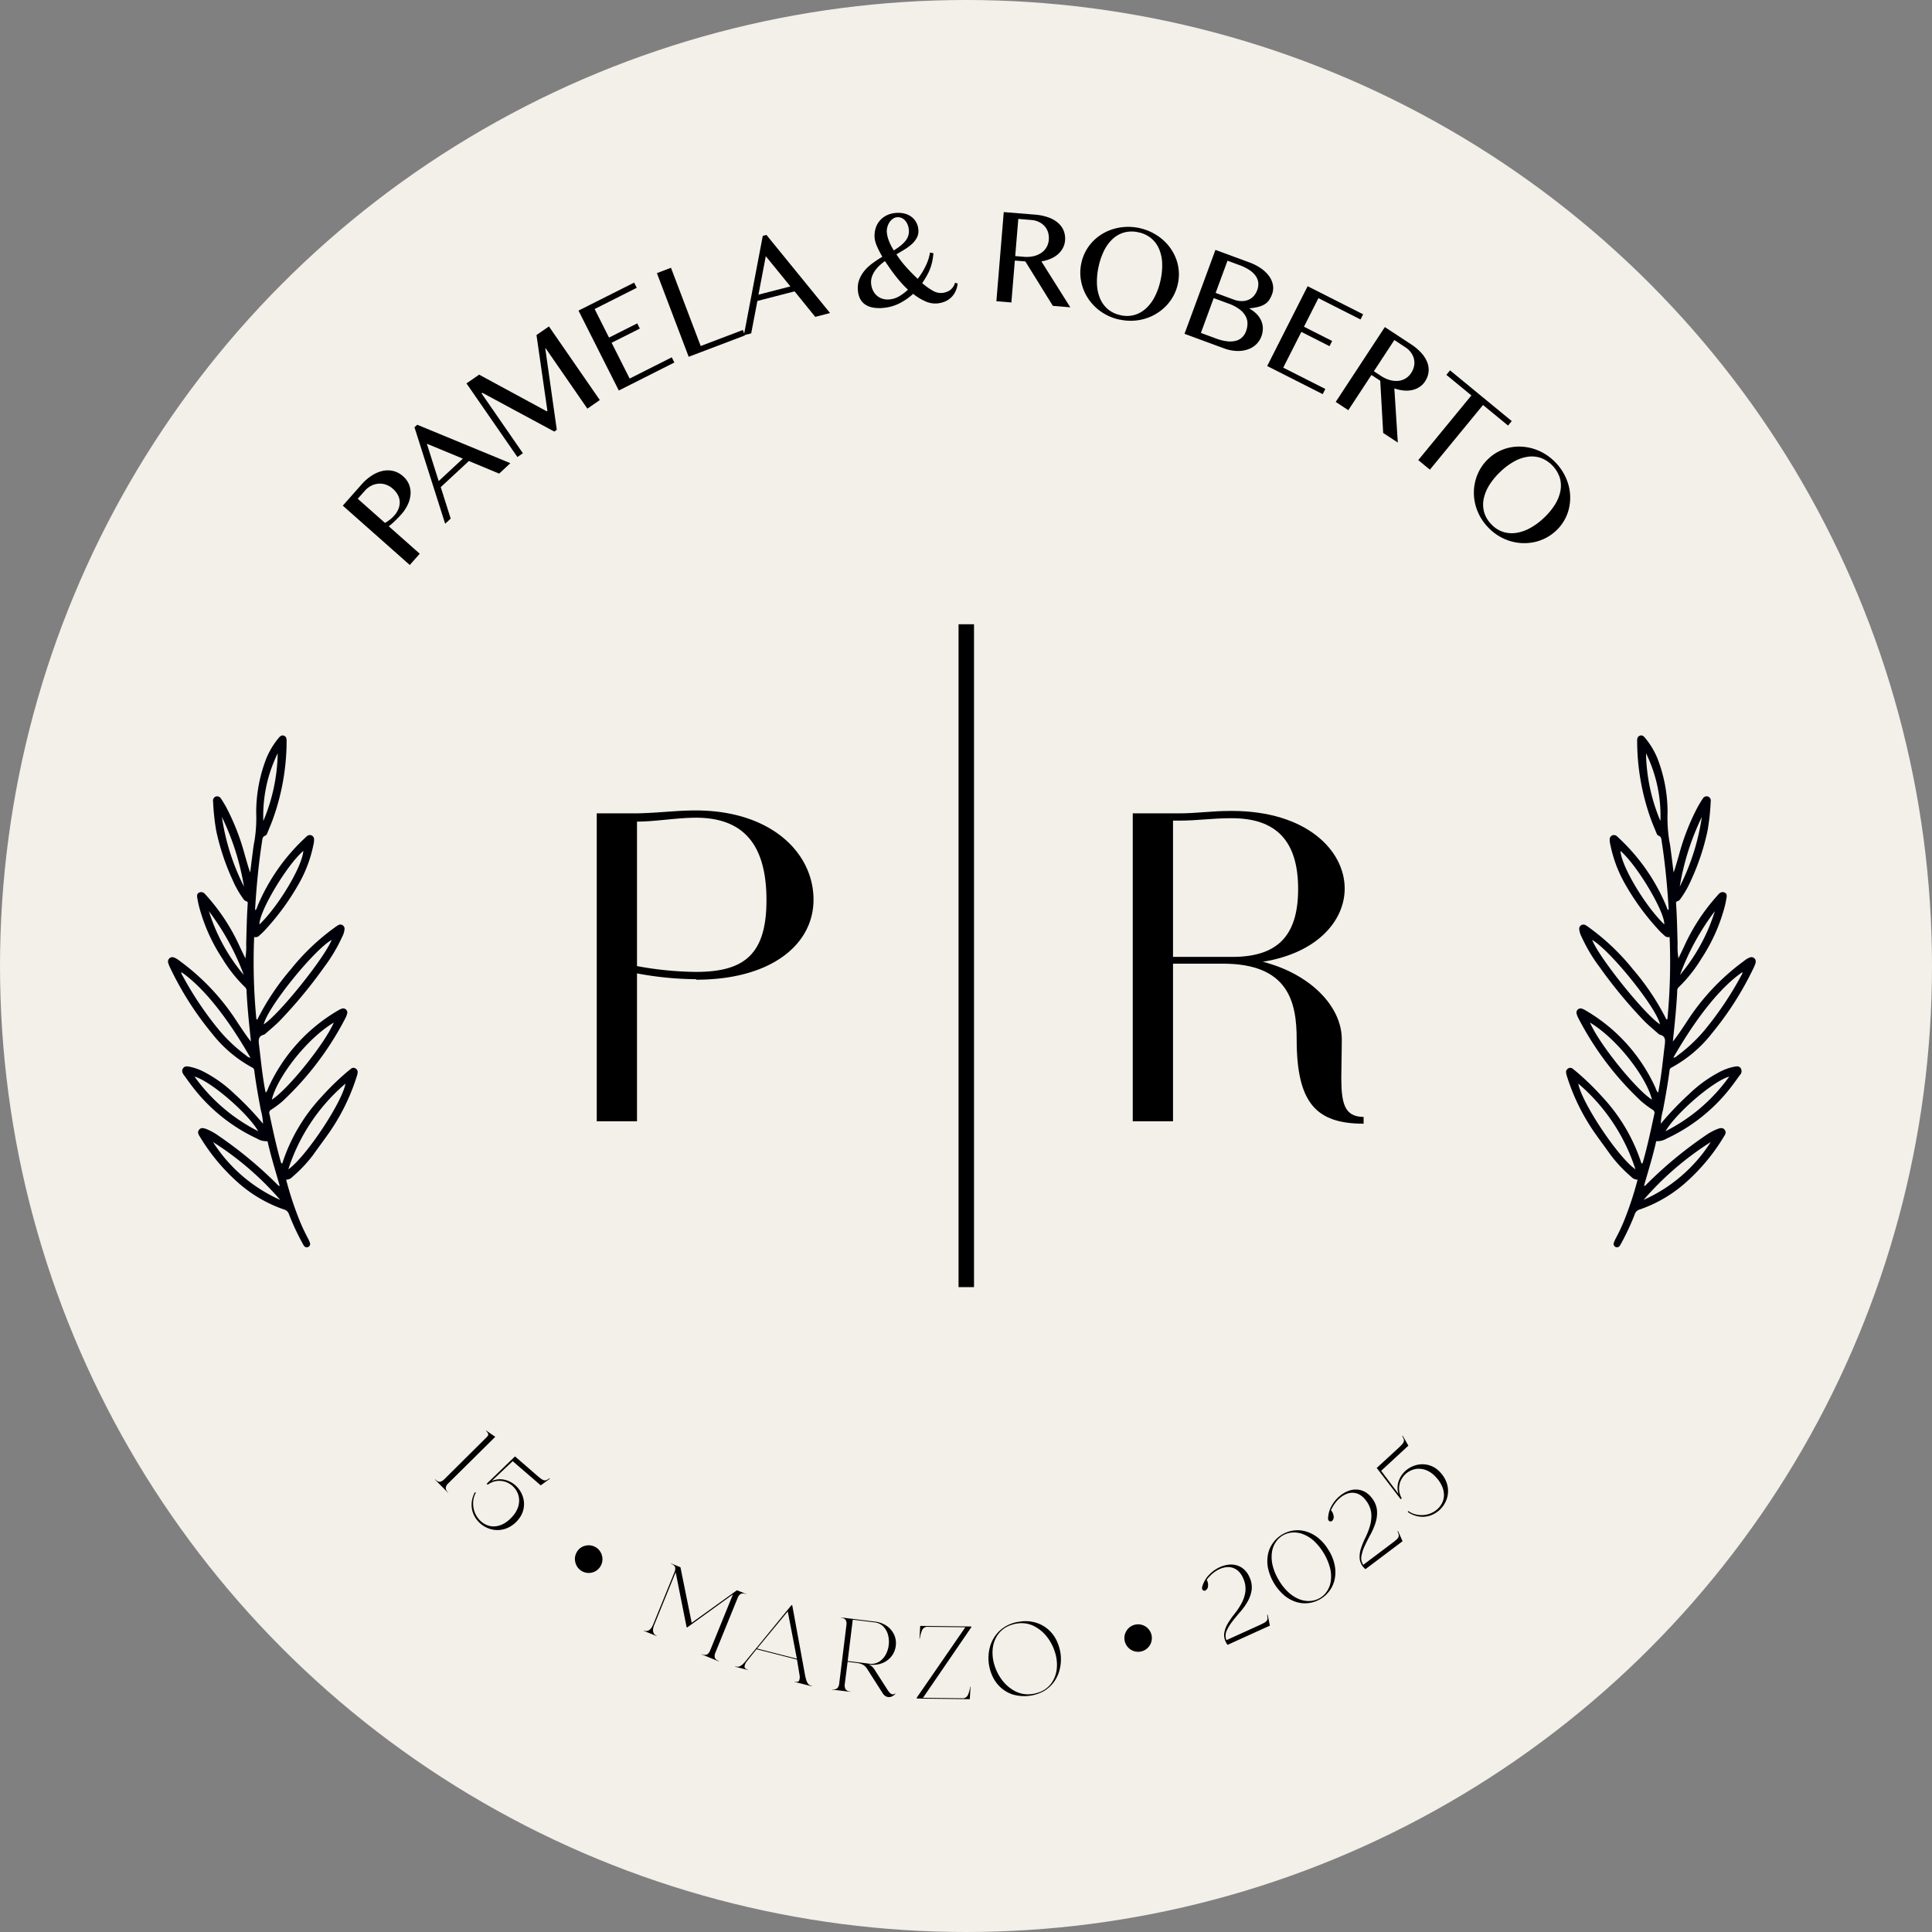 <svg xmlns="http://www.w3.org/2000/svg" xmlns:xlink="http://www.w3.org/1999/xlink" width="230" height="230" viewBox="0 0 230 230">
  <rect x="0" y="0" width="230" height="230" fill="#808080" stroke="none"/>
  <defs>
    <clipPath id="clip-path">
      <rect id="Rectángulo_84" data-name="Rectángulo 84" width="189" height="177.035" fill="none"/>
    </clipPath>
  </defs>
  <g id="Grupo_78" data-name="Grupo 78" transform="translate(-153.584 -234.999)">
    <circle id="Elipse_11" data-name="Elipse 11" cx="115" cy="115" r="115" transform="translate(153.584 234.999)" fill="#f3efe9"/>
    <g id="Grupo_69" data-name="Grupo 69" transform="translate(173.594 260.247)">
      <g id="Grupo_68" data-name="Grupo 68" clip-path="url(#clip-path)">
        <path id="Trazado_55" data-name="Trazado 55" d="M523.508,361.928v-36.66h5.427c2.367,0,3.753-.289,6.35-.289,8.949,0,13.452,4.734,13.452,9.238,0,3.81-3.233,7.678-9.757,8.717,5.658,1.443,9.411,5.311,9.411,9.237,0,1.732-.058,3.233-.058,4.5,0,3.06.346,4.734,2.655,4.734v.808c-5.658,0-7.967-2.482-7.967-10.045,0-4.445-.982-9.006-8.775-9.006H528.3v18.763Zm11.835-19.571c5.2,0,7.852-2.309,7.852-8.083s-2.656-8.429-7.909-8.429c-2.482,0-3.926.289-6.35.289H528.3v16.223Z" transform="translate(-408.665 -253.688)"/>
        <path id="Trazado_56" data-name="Trazado 56" d="M232.624,361.724v-36.66h4.792c2.713-.058,4.618-.346,6.985-.346,8.948,0,14.029,5.023,14.029,10.623,0,5.369-5.08,9.526-13.971,9.526v-.058a39.366,39.366,0,0,1-7.043-.693v17.608Zm11.777-36.14c-2.251,0-4.792.462-6.985.462v17.2a39.914,39.914,0,0,0,7.043.693c5.773,0,8.371-2.136,8.371-8.545,0-6.985-3.06-9.814-8.429-9.814" transform="translate(-181.593 -253.484)"/>
        <path id="Trazado_57" data-name="Trazado 57" d="M146.384,667.516a.93.93,0,0,0-.3.514.735.735,0,0,0,.286.578l-.026.026-1.557-1.57.026-.026q.331.333.58.295a.99.99,0,0,0,.521-.308l4.927-4.89q.132-.131.211-.227a.352.352,0,0,0,.088-.183.327.327,0,0,0-.056-.2,1.517,1.517,0,0,0-.222-.267l.026-.026,1.045.72.026.044Z" transform="translate(-113.025 -516.179)"/>
        <path id="Trazado_58" data-name="Trazado 58" d="M170.244,682.843a3.492,3.492,0,0,1-1.118.886,2.953,2.953,0,0,1-2.355.125,3.183,3.183,0,0,1-1-.585,3.139,3.139,0,0,1-.622-.734,2.874,2.874,0,0,1-.363-.9,2.939,2.939,0,0,1-.034-1.017,3.167,3.167,0,0,1,.364-1.082l.118.053a2.522,2.522,0,0,0-.308.95,3.025,3.025,0,0,0,.041.943,2.793,2.793,0,0,0,.329.856,2.747,2.747,0,0,0,.571.69,2.447,2.447,0,0,0,.8.464,2.1,2.1,0,0,0,.931.1,2.665,2.665,0,0,0,1-.34,3.827,3.827,0,0,0,1.019-.865,3.121,3.121,0,0,0,.626-1.043,2.509,2.509,0,0,0,.134-.995,2.254,2.254,0,0,0-.256-.884,2.411,2.411,0,0,0-1.2-1.1,2.312,2.312,0,0,0-.735-.179,2.264,2.264,0,0,0-1.539.457l-.131-.113,3.374-3.255,2.614,2.264q.317.274.516.414a.935.935,0,0,0,.353.167.467.467,0,0,0,.3-.043,3.122,3.122,0,0,0,.344-.208l.039.049-1.1.8-3.342-2.877-2.5,2.361a2.478,2.478,0,0,1,1.513-.153,2.918,2.918,0,0,1,1.281.643,3.093,3.093,0,0,1,.692.861,2.943,2.943,0,0,1,.343,1.048,2.825,2.825,0,0,1-.71,2.244" transform="translate(-128.591 -527.139)"/>
        <path id="Trazado_59" data-name="Trazado 59" d="M221.02,724.259a1.562,1.562,0,0,1,1.023-.718A1.631,1.631,0,0,1,224,724.769a1.635,1.635,0,1,1-3.188.726,1.588,1.588,0,0,1,.211-1.235" transform="translate(-172.336 -564.783)"/>
        <path id="Trazado_60" data-name="Trazado 60" d="M259.345,740.656a2.464,2.464,0,0,0-.116.366,1.106,1.106,0,0,0-.026.376.709.709,0,0,0,.12.328.676.676,0,0,0,.317.236l-.014.034-1.544-.629.014-.034a.683.683,0,0,0,.392.053.714.714,0,0,0,.315-.152,1.108,1.108,0,0,0,.244-.288,2.51,2.51,0,0,0,.173-.342l2.523-6.2a.989.989,0,0,0,.084-.6q-.061-.245-.5-.422l.014-.035,1.121.456,1.337,6.611,5.39-3.874,1.1.447-.014.034a.738.738,0,0,0-.643-.041.958.958,0,0,0-.364.485l-2.639,6.487a.956.956,0,0,0-.078.6q.066.247.489.419l-.014.034-2.048-.833.014-.034a.733.733,0,0,0,.643.042A.956.956,0,0,0,266,743.7l2.713-6.67-5.441,3.934-.08-.033-1.3-6.531Z" transform="translate(-201.466 -572.473)"/>
        <path id="Trazado_61" data-name="Trazado 61" d="M309.15,762.571a1.329,1.329,0,0,0-.329.661q-.03.293.389.4l-.009.036-1.508-.385.009-.036a1.1,1.1,0,0,0,.316.036.7.7,0,0,0,.3-.084,1.535,1.535,0,0,0,.323-.243,4.128,4.128,0,0,0,.4-.452l5.373-6.556.084.022,1.528,8.333a5.071,5.071,0,0,0,.142.565,1.716,1.716,0,0,0,.166.374.667.667,0,0,0,.217.221,1.076,1.076,0,0,0,.295.12l-.009.036-2.046-.524.009-.036q.419.107.526-.14a1.215,1.215,0,0,0,.038-.672l-.3-1.811-4.822-1.233Zm1.161-1.45,4.739,1.212-1.084-5.631Z" transform="translate(-240.194 -590.114)"/>
        <path id="Trazado_62" data-name="Trazado 62" d="M367.819,771.726a1.191,1.191,0,0,1-.352.28.832.832,0,0,1-.53.109.805.805,0,0,1-.339-.129,1.079,1.079,0,0,1-.313-.337l-1.836-2.877a1.428,1.428,0,0,0-.5-.5,2.107,2.107,0,0,0-.665-.206l-1.165-.143-.343,2.683a.966.966,0,0,0,.1.578.734.734,0,0,0,.582.277l0,.037-2.194-.271,0-.036a.735.735,0,0,0,.632-.128.957.957,0,0,0,.225-.563l.856-6.95a.962.962,0,0,0-.081-.6.737.737,0,0,0-.582-.277l0-.036,4,.492a3.059,3.059,0,0,1,1.541.575,2.624,2.624,0,0,1,.834,1.061,2.432,2.432,0,0,1,.161,1.27,2.531,2.531,0,0,1-.477,1.193,2.617,2.617,0,0,1-1.066.826,3,3,0,0,1-1.61.188l-.135-.017a1.213,1.213,0,0,1,.444.235,2.046,2.046,0,0,1,.262.3l1.535,2.392a2.412,2.412,0,0,0,.369.487.539.539,0,0,0,.286.153.383.383,0,0,0,.176-.016,1.145,1.145,0,0,0,.171-.079Zm-5.692-3.9,2.562.316a1.74,1.74,0,0,0,1.166-.223,2.276,2.276,0,0,0,.787-.83,3.225,3.225,0,0,0,.291-2.366,2.275,2.275,0,0,0-.562-1,1.719,1.719,0,0,0-1.065-.5l-2.574-.317Z" transform="translate(-281.223 -595.335)"/>
        <path id="Trazado_63" data-name="Trazado 63" d="M412.651,774.463l-.092,1.481-6.274-.075-.048-.087,5.794-8.4-4.421-.052a.7.7,0,0,0-.721.387,4.243,4.243,0,0,0-.284,1.034l-.037-.013.092-1.518,6.064.072.036.062-5.77,8.429,4.619.055a.706.706,0,0,0,.721-.368,3.943,3.943,0,0,0,.284-1.016Z" transform="translate(-317.12 -598.91)"/>
        <path id="Trazado_64" data-name="Trazado 64" d="M449.057,764.718a4.328,4.328,0,0,1,1.907.185,4.041,4.041,0,0,1,1.438.861,4.175,4.175,0,0,1,.947,1.335,5.193,5.193,0,0,1,.435,1.6,5.082,5.082,0,0,1-.1,1.656,4.244,4.244,0,0,1-.655,1.5A4.012,4.012,0,0,1,451.8,773a4.857,4.857,0,0,1-3.759.4,4.012,4.012,0,0,1-1.444-.861,4.163,4.163,0,0,1-.948-1.335,5.177,5.177,0,0,1-.435-1.6,5.074,5.074,0,0,1,.1-1.656,4.2,4.2,0,0,1,.662-1.5,4.085,4.085,0,0,1,1.24-1.143,4.4,4.4,0,0,1,1.846-.579m-1.1.389a3.108,3.108,0,0,0-1.637,1.147,3.6,3.6,0,0,0-.637,1.737,4.855,4.855,0,0,0,.224,1.951,5.735,5.735,0,0,0,.934,1.8,4.6,4.6,0,0,0,1.5,1.264,3.29,3.29,0,0,0,1.925.356,3.643,3.643,0,0,0,.789-.17,3.08,3.08,0,0,0,1.631-1.146,3.637,3.637,0,0,0,.631-1.737,4.862,4.862,0,0,0-.224-1.951,5.744,5.744,0,0,0-.934-1.8,4.594,4.594,0,0,0-1.5-1.265,3.27,3.27,0,0,0-1.913-.358,3.627,3.627,0,0,0-.789.17" transform="translate(-347.522 -596.936)"/>
        <path id="Trazado_65" data-name="Trazado 65" d="M519.022,768.446a1.563,1.563,0,0,1,.153-1.24,1.593,1.593,0,0,1,.985-.775,1.634,1.634,0,1,1-1.139,2.015" transform="translate(-405.113 -598.247)"/>
        <path id="Trazado_66" data-name="Trazado 66" d="M568.9,739.921l.266,1.3-5.038,2.288a1.913,1.913,0,0,1-.408-1.287,3.027,3.027,0,0,1,.4-1.193,9.218,9.218,0,0,1,.818-1.185,8.461,8.461,0,0,0,.844-1.265,4.163,4.163,0,0,0,.468-1.419,3,3,0,0,0-.3-1.653,2.339,2.339,0,0,0-.546-.783,1.768,1.768,0,0,0-1.456-.458,2.76,2.76,0,0,0-.791.23,3.488,3.488,0,0,0-.819.528,4.5,4.5,0,0,0-.694.742,1.236,1.236,0,0,1,.157.763.625.625,0,0,1-.27.482.273.273,0,0,1-.361-.033q-.157-.152-.016-.528a3.326,3.326,0,0,1,.789-1.294,4.1,4.1,0,0,1,1.266-.9,3.478,3.478,0,0,1,.989-.286,2.493,2.493,0,0,1,.976.059,2.263,2.263,0,0,1,.875.464,2.589,2.589,0,0,1,.675.934,2.759,2.759,0,0,1,.268,1.561,3.92,3.92,0,0,1-.486,1.38,7.7,7.7,0,0,1-.889,1.238q-.514.586-.944,1.148a5.163,5.163,0,0,0-.66,1.1,1.407,1.407,0,0,0-.019,1.094l3.914-1.777q.393-.179.6-.3a.875.875,0,0,0,.294-.249.478.478,0,0,0,.08-.287,3.088,3.088,0,0,0-.046-.4Z" transform="translate(-437.999 -572.941)"/>
        <path id="Trazado_67" data-name="Trazado 67" d="M603.867,717.737a5.349,5.349,0,0,1,.716,1.844,4.144,4.144,0,0,1-.029,1.642,3.559,3.559,0,0,1-.619,1.339,3.63,3.63,0,0,1-2.393,1.425,3.471,3.471,0,0,1-1.472-.094,4.19,4.19,0,0,1-1.451-.76,5.981,5.981,0,0,1-2-3.354,4.261,4.261,0,0,1,.021-1.644,3.433,3.433,0,0,1,.616-1.343,3.627,3.627,0,0,1,2.393-1.425,3.516,3.516,0,0,1,1.475.1,4.224,4.224,0,0,1,1.46.762,5.366,5.366,0,0,1,1.279,1.51m-5.944,3.537a6.08,6.08,0,0,0,1.195,1.488,4.145,4.145,0,0,0,1.3.8,2.948,2.948,0,0,0,1.274.184,2.565,2.565,0,0,0,1.974-1.175,2.942,2.942,0,0,0,.446-1.207,4.146,4.146,0,0,0-.087-1.522,6.877,6.877,0,0,0-1.936-3.253,4.244,4.244,0,0,0-1.3-.8,2.931,2.931,0,0,0-1.277-.189,2.566,2.566,0,0,0-1.974,1.175,2.922,2.922,0,0,0-.443,1.212,4.249,4.249,0,0,0,.087,1.522,6.1,6.1,0,0,0,.742,1.765" transform="translate(-465.686 -558.406)"/>
        <path id="Trazado_68" data-name="Trazado 68" d="M637.817,698.164l.543,1.215-4.421,3.327a1.916,1.916,0,0,1-.678-1.167,3.03,3.03,0,0,1,.133-1.252,9.144,9.144,0,0,1,.541-1.335,8.5,8.5,0,0,0,.548-1.418,4.162,4.162,0,0,0,.148-1.487,2.991,2.991,0,0,0-.655-1.547,2.336,2.336,0,0,0-.7-.646,1.764,1.764,0,0,0-1.521-.131,2.765,2.765,0,0,0-.722.4,3.487,3.487,0,0,0-.684.693,4.476,4.476,0,0,0-.516.875,1.236,1.236,0,0,1,.319.711.626.626,0,0,1-.159.529.272.272,0,0,1-.359.046q-.187-.114-.131-.512a3.335,3.335,0,0,1,.489-1.435,4.1,4.1,0,0,1,1.041-1.154,3.482,3.482,0,0,1,.9-.494,2.485,2.485,0,0,1,.965-.155,2.265,2.265,0,0,1,.955.263,2.583,2.583,0,0,1,.862.766,2.752,2.752,0,0,1,.6,1.465,3.913,3.913,0,0,1-.174,1.453,7.713,7.713,0,0,1-.6,1.4q-.374.684-.672,1.325a5.162,5.162,0,0,0-.405,1.217,1.411,1.411,0,0,0,.219,1.072l3.434-2.585q.346-.259.523-.424a.883.883,0,0,0,.233-.307.48.48,0,0,0,.016-.3,3.08,3.08,0,0,0-.132-.38Z" transform="translate(-491.396 -541.148)"/>
        <path id="Trazado_69" data-name="Trazado 69" d="M663.46,668.393a3.5,3.5,0,0,1,.754,1.211,2.956,2.956,0,0,1-.142,2.354,3.188,3.188,0,0,1-.694.924,3.155,3.155,0,0,1-.8.535,2.869,2.869,0,0,1-.937.258,2.922,2.922,0,0,1-1.015-.082,3.156,3.156,0,0,1-1.033-.484l.066-.111a2.522,2.522,0,0,0,.909.414,3.031,3.031,0,0,0,.941.066,2.793,2.793,0,0,0,.888-.23,2.742,2.742,0,0,0,.75-.489,2.459,2.459,0,0,0,.551-.742,2.1,2.1,0,0,0,.209-.914,2.67,2.67,0,0,0-.223-1.036,3.842,3.842,0,0,0-.745-1.111,3.12,3.12,0,0,0-.966-.74,2.508,2.508,0,0,0-.973-.246,2.252,2.252,0,0,0-.907.155,2.41,2.41,0,0,0-1.229,1.063,2.317,2.317,0,0,0-.261.71,2.267,2.267,0,0,0,.279,1.581l-.127.117-2.852-3.72,2.545-2.341c.206-.19.363-.345.47-.466a.928.928,0,0,0,.206-.332.468.468,0,0,0-.009-.3,3.05,3.05,0,0,0-.168-.365l.054-.033.668,1.182-3.237,2.994,2.061,2.752a2.476,2.476,0,0,1,.02-1.52,2.91,2.91,0,0,1,.784-1.2,3.105,3.105,0,0,1,.934-.59,2.934,2.934,0,0,1,1.08-.221,2.825,2.825,0,0,1,2.15.959" transform="translate(-512.017 -518.366)"/>
        <path id="Trazado_70" data-name="Trazado 70" d="M94.8,144.354l2.237-2.526a5.89,5.89,0,0,1,1.189-1.04,3.959,3.959,0,0,1,1.286-.562,2.844,2.844,0,0,1,1.28,0,2.665,2.665,0,0,1,1.177.628,2.539,2.539,0,0,1,.744,1.062,2.7,2.7,0,0,1,.141,1.187,3.521,3.521,0,0,1-.349,1.188,4.781,4.781,0,0,1-.718,1.071q-.187.211-.4.431t-.416.415q-.2.194-.389.353t-.309.252l3.687,3.265-1.188,1.341Zm5.025,2.057a5,5,0,0,0,.561-.373,3.651,3.651,0,0,0,.52-.484,2.718,2.718,0,0,0,.542-.872,2.019,2.019,0,0,0,.124-.856,1.9,1.9,0,0,0-.244-.79,2.621,2.621,0,0,0-.553-.678,2.458,2.458,0,0,0-.85-.506,2.208,2.208,0,0,0-.894-.111,2.3,2.3,0,0,0-.864.254,2.586,2.586,0,0,0-.747.589l-.842.95Z" transform="translate(-74 -109.406)"/>
        <path id="Trazado_71" data-name="Trazado 71" d="M134.04,115.4l11.085,4.575-1.337,1.241-3.6-1.5-3.351,3.109,1.185,3.745-.659.612L133.71,115.7Zm2.552,6.706,2.879-2.672-4.288-1.775Z" transform="translate(-104.378 -90.082)"/>
        <path id="Trazado_72" data-name="Trazado 72" d="M161.934,68.84l1.507-1.041,8.055,4.365.073-.05-1.3-9.032,1.481-1.023,6.056,8.764-1.48,1.023-4.964-7.184-.046.032,1.369,9.669-.3.21-8.558-4.613-.1.068,4.923,7.125-.654.452Z" transform="translate(-126.41 -48.445)"/>
        <path id="Trazado_73" data-name="Trazado 73" d="M229.383,38.27l.311.617-5.014,2.528,1.714,3.4,3.357-1.692.311.617L226.7,45.431l2.148,4.261,5.014-2.528.311.617-6.614,3.334-4.8-9.513Z" transform="translate(-173.9 -29.874)"/>
        <path id="Trazado_74" data-name="Trazado 74" d="M265.272,30.863l1.675-.636,3.538,9.313,5.017-1.906.246.646-6.692,2.542Z" transform="translate(-207.079 -23.596)"/>
        <path id="Trazado_75" data-name="Trazado 75" d="M315.149,12.388l7.575,9.3-1.766.455L318.5,19.107l-4.426,1.142-.739,3.858-.871.225,2.25-11.831ZM314.2,19.5l3.8-.981-2.928-3.6Z" transform="translate(-243.917 -9.67)"/>
        <path id="Trazado_76" data-name="Trazado 76" d="M383.286,5.214a7.833,7.833,0,0,1-.152,1.036,5.873,5.873,0,0,1-.266.872,6.212,6.212,0,0,1-.393.811q-.229.4-.523.841a7.57,7.57,0,0,0,1.247.892,1.868,1.868,0,0,0,1.043.28,2.082,2.082,0,0,0,1.005-.321,1.655,1.655,0,0,0,.612-.893l.313.087a2.935,2.935,0,0,1-.264.949,2.469,2.469,0,0,1-.524.725,2.42,2.42,0,0,1-.75.481,3.141,3.141,0,0,1-.941.219,2.851,2.851,0,0,1-1.38-.26,6.477,6.477,0,0,1-1.44-.885,7.352,7.352,0,0,1-1.628,1.131,5.224,5.224,0,0,1-1.966.546,4.277,4.277,0,0,1-1.295-.062,2.322,2.322,0,0,1-.9-.4,1.823,1.823,0,0,1-.553-.688,2.7,2.7,0,0,1-.234-.924,2.916,2.916,0,0,1,.169-1.316,3.732,3.732,0,0,1,.645-1.073,5.492,5.492,0,0,1,.963-.882q.548-.4,1.132-.743a11.268,11.268,0,0,1-.64-1.253,3.3,3.3,0,0,1-.279-.984,3.116,3.116,0,0,1,.087-1.039,2.537,2.537,0,0,1,.447-.924,2.571,2.571,0,0,1,.818-.689,2.95,2.95,0,0,1,1.19-.332,3.093,3.093,0,0,1,.977.068,2.342,2.342,0,0,1,.824.367,2.062,2.062,0,0,1,.59.652,2.152,2.152,0,0,1,.274.917,1.678,1.678,0,0,1-.173.933,2.784,2.784,0,0,1-.59.758,5.5,5.5,0,0,1-.862.644q-.487.3-.987.59a11.54,11.54,0,0,0,1.135,1.49q.653.732,1.4,1.428a8.573,8.573,0,0,0,1.051-1.756,5.686,5.686,0,0,0,.414-1.373Zm-5.767.937a5.523,5.523,0,0,0-.7.574,3.917,3.917,0,0,0-.539.645,2.71,2.71,0,0,0-.333.7,1.979,1.979,0,0,0-.079.748,2.311,2.311,0,0,0,.207.8,1.953,1.953,0,0,0,.45.62,1.842,1.842,0,0,0,.665.384,2.1,2.1,0,0,0,.85.091,2.715,2.715,0,0,0,1.182-.38,6.192,6.192,0,0,0,1.036-.779q-.393-.363-.762-.775t-.711-.848q-.342-.435-.658-.889t-.61-.888m1.055-1.273q.4-.251.739-.513a3.788,3.788,0,0,0,.587-.552,2.1,2.1,0,0,0,.372-.627,1.677,1.677,0,0,0,.093-.729,2.163,2.163,0,0,0-.157-.676,1.628,1.628,0,0,0-.315-.49A1.2,1.2,0,0,0,379.466,1a1.109,1.109,0,0,0-.5-.071,1.024,1.024,0,0,0-.532.2,1.52,1.52,0,0,0-.4.432,2.043,2.043,0,0,0-.239.568,1.812,1.812,0,0,0-.054.605A3.724,3.724,0,0,0,378,3.773a6.158,6.158,0,0,0,.571,1.105" transform="translate(-292.175 -0.316)"/>
        <path id="Trazado_77" data-name="Trazado 77" d="M450.375,0l3.683.3a6.185,6.185,0,0,1,1.657.342,3.547,3.547,0,0,1,1.154.671,2.428,2.428,0,0,1,.652.936,2.537,2.537,0,0,1,.152,1.129,2.305,2.305,0,0,1-.265.913,2.6,2.6,0,0,1-.593.737,3.259,3.259,0,0,1-.87.532,4.734,4.734,0,0,1-1.09.309l3.442,5.467-2.074-.171-3.279-5.293-1.249-.1-.412,4.988-1.785-.147Zm1.365,5.239,1.033.085a3.685,3.685,0,0,0,1.122-.069,2.755,2.755,0,0,0,.918-.38,2.031,2.031,0,0,0,.925-1.58,2.317,2.317,0,0,0-.092-.895,1.956,1.956,0,0,0-.408-.723,2.17,2.17,0,0,0-.676-.5,2.472,2.472,0,0,0-.887-.235l-1.569-.13Z" transform="translate(-350.891)"/>
        <path id="Trazado_78" data-name="Trazado 78" d="M499.712,19.086a6.005,6.005,0,0,1-2.164-.92,5.847,5.847,0,0,1-1.566-1.576,5.669,5.669,0,0,1-.838-2.014,5.343,5.343,0,0,1,.019-2.236,5.279,5.279,0,0,1,1.358-2.558,5.481,5.481,0,0,1,1.126-.9,5.815,5.815,0,0,1,1.34-.59,6.105,6.105,0,0,1,1.491-.245,6.3,6.3,0,0,1,4.355,1.508,5.673,5.673,0,0,1,1.633,2.371,5.239,5.239,0,0,1,.184,2.892,5.43,5.43,0,0,1-1.372,2.6,5.763,5.763,0,0,1-2.478,1.536,5.975,5.975,0,0,1-1.5.26,6.124,6.124,0,0,1-1.589-.138m.112-.518a3.337,3.337,0,0,0,1.663-.031,3.457,3.457,0,0,0,1.383-.79,4.957,4.957,0,0,0,1.052-1.425,8.023,8.023,0,0,0,.671-1.943,7.8,7.8,0,0,0,.186-2.023,4.735,4.735,0,0,0-.377-1.7,3.383,3.383,0,0,0-.941-1.256,3.46,3.46,0,0,0-1.5-.7,3.5,3.5,0,0,0-1.675.012,3.344,3.344,0,0,0-1.372.756,4.726,4.726,0,0,0-1.036,1.391,7.927,7.927,0,0,0-.662,1.92,8.15,8.15,0,0,0-.2,2.045,4.94,4.94,0,0,0,.362,1.73,3.413,3.413,0,0,0,.929,1.29,3.374,3.374,0,0,0,1.517.718" transform="translate(-386.437 -6.282)"/>
        <path id="Trazado_79" data-name="Trazado 79" d="M555.27,20.529l4.026,1.483a6.073,6.073,0,0,1,1.4.717,4,4,0,0,1,.961.923,2.557,2.557,0,0,1,.457,1.05,2.069,2.069,0,0,1-.1,1.092,3.186,3.186,0,0,1-.355.708,1.763,1.763,0,0,1-.515.491,2.682,2.682,0,0,1-.753.313,6.753,6.753,0,0,1-1.07.175l-.011.03a3.719,3.719,0,0,1,.859.642,2.686,2.686,0,0,1,.545.787,2.337,2.337,0,0,1,.2.9,2.625,2.625,0,0,1-.171.977,2.5,2.5,0,0,1-.635.969,2.71,2.71,0,0,1-1.018.6,3.686,3.686,0,0,1-1.313.171,4.914,4.914,0,0,1-1.521-.321l-4.667-1.718Zm-1.73,9.884,1.816.669a5.46,5.46,0,0,0,1.322.328,2.825,2.825,0,0,0,1.034-.065,1.693,1.693,0,0,0,.743-.415,1.893,1.893,0,0,0,.456-.714,2.684,2.684,0,0,0,.174-.937,1.821,1.821,0,0,0-.234-.887,2.643,2.643,0,0,0-.724-.8,4.913,4.913,0,0,0-1.3-.675l-1.764-.65Zm1.754-4.765,2.141.788a2.778,2.778,0,0,0,.95.187,2.063,2.063,0,0,0,.809-.151,1.751,1.751,0,0,0,.633-.452,2.158,2.158,0,0,0,.418-.706,1.987,1.987,0,0,0,.127-.857,1.686,1.686,0,0,0-.29-.8,2.71,2.71,0,0,0-.745-.72,5.706,5.706,0,0,0-1.243-.612l-1.387-.511Z" transform="translate(-430.586 -16.026)"/>
        <path id="Trazado_80" data-name="Trazado 80" d="M607.876,43.562l-.312.616-5.01-2.537-1.72,3.4,3.354,1.7-.312.616-3.354-1.7-2.156,4.257,5.01,2.537-.312.616-6.608-3.346,4.813-9.5Z" transform="translate(-465.61 -31.394)"/>
        <path id="Trazado_81" data-name="Trazado 81" d="M639.5,62.409l3.09,2.027a6.181,6.181,0,0,1,1.292,1.092,3.547,3.547,0,0,1,.692,1.141A2.425,2.425,0,0,1,644.7,67.8a2.536,2.536,0,0,1-.406,1.065,2.3,2.3,0,0,1-.669.675,2.591,2.591,0,0,1-.873.364,3.257,3.257,0,0,1-1.019.052,4.753,4.753,0,0,1-1.1-.249l.411,6.448-1.74-1.142-.351-6.216-1.048-.688L635.153,72.3l-1.5-.983Zm-1.305,5.255.866.569a3.679,3.679,0,0,0,1.019.476,2.759,2.759,0,0,0,.988.105,2.03,2.03,0,0,0,1.567-.946,2.314,2.314,0,0,0,.347-.829,1.954,1.954,0,0,0-.013-.83,2.171,2.171,0,0,0-.353-.765,2.48,2.48,0,0,0-.668-.63l-1.316-.864Z" transform="translate(-494.649 -48.718)"/>
        <path id="Trazado_82" data-name="Trazado 82" d="M689.565,91.935l-.439.534-2.979-2.449-6.326,7.7-1.384-1.138,6.326-7.7-2.979-2.449.439-.534Z" transform="translate(-529.607 -67.055)"/>
        <path id="Trazado_83" data-name="Trazado 83" d="M710.294,136.841a6,6,0,0,1-1.27-1.979,5.843,5.843,0,0,1-.405-2.184,5.662,5.662,0,0,1,.443-2.136,5.345,5.345,0,0,1,1.275-1.836,5.28,5.28,0,0,1,2.564-1.348,5.453,5.453,0,0,1,1.435-.1,5.8,5.8,0,0,1,1.439.268,6.106,6.106,0,0,1,1.37.638,6.453,6.453,0,0,1,2.179,2.3,6.2,6.2,0,0,1,.568,1.4,5.67,5.67,0,0,1,.013,2.879,5.208,5.208,0,0,1-.552,1.332,5.27,5.27,0,0,1-.925,1.161,5.436,5.436,0,0,1-2.6,1.378,5.763,5.763,0,0,1-2.912-.127,5.989,5.989,0,0,1-1.385-.63,6.139,6.139,0,0,1-1.235-1.01m.385-.365a3.338,3.338,0,0,0,1.391.912,3.455,3.455,0,0,0,1.588.127,4.957,4.957,0,0,0,1.672-.584,8.025,8.025,0,0,0,1.649-1.227,7.8,7.8,0,0,0,1.294-1.566,4.726,4.726,0,0,0,.645-1.614,3.375,3.375,0,0,0-.07-1.567,3.8,3.8,0,0,0-2.24-2.36,3.341,3.341,0,0,0-1.558-.149,4.726,4.726,0,0,0-1.641.565,7.9,7.9,0,0,0-1.628,1.213,8.115,8.115,0,0,0-1.314,1.579,4.956,4.956,0,0,0-.676,1.633,3.421,3.421,0,0,0,.041,1.589,3.37,3.37,0,0,0,.849,1.449" transform="translate(-553.167 -99.33)"/>
        <line id="Línea_29" data-name="Línea 29" y2="78.912" transform="translate(95.023 49.068)" fill="none" stroke="#000" stroke-width="1.841"/>
        <path id="Trazado_84" data-name="Trazado 84" d="M14.316,335.618a22.425,22.425,0,0,1,6.8-10.2c-.358,2.158-4.694,8.735-6.8,10.2m-8.967-3.247a36.094,36.094,0,0,1,8,6.89,18.308,18.308,0,0,1-8-6.89m-2.2-7.79c1.894.521,6.29,4.289,7.584,6.5a20.867,20.867,0,0,1-7.584-6.5m6.2-2.47a18.681,18.681,0,0,1-3.2-2.976,39.81,39.81,0,0,1-4.447-6.609.541.541,0,0,1-.122-.383c2.646,1.817,5.527,5.48,8.226,10.194a.747.747,0,0,1-.461-.227M4.856,304.883a29.419,29.419,0,0,1,4.157,7.6,21.858,21.858,0,0,1-4.157-7.6m4.179-2.921a27.018,27.018,0,0,1-2.63-8.292,30.087,30.087,0,0,1,2.63,8.292m4.017-15.873a21.657,21.657,0,0,1-1.714,8.063,16.868,16.868,0,0,1,1.714-8.063M16.1,297.713c-.115,1.826-2.948,6.575-5.22,8.75-.063-1.511,3.251-7.069,5.22-8.75m3.368,10.595c-2.177,1.258-7.637,8.053-8.078,10.05,1.809-1.157,7.234-7.906,8.078-10.05m.261,9.839c-1.115,2.574-5.471,7.967-7.379,9.181.584-2.525,4.027-7.172,7.379-9.181m2.592,5.465a.448.448,0,0,0-.55.04q-.188.144-.369.294a31.646,31.646,0,0,0-3.143,3.048,21.079,21.079,0,0,0-4.635,7.835c-.013.044-.013.121-.111.087a.643.643,0,0,1-.084-.141c-.54-1.9-.953-3.828-1.365-5.756a.408.408,0,0,1,.2-.492,11.377,11.377,0,0,0,1.373-1.024,36.47,36.47,0,0,0,7.436-9.812,2.41,2.41,0,0,0,.226-.544.494.494,0,0,0-.677-.631,1.714,1.714,0,0,0-.37.182,20.4,20.4,0,0,0-8.342,9.26,1.389,1.389,0,0,1-.286.536c-.027-.108-.047-.18-.061-.253-.347-1.8-.514-3.632-.739-5.454-.073-.588-.085-1.031.593-1.2a.545.545,0,0,0,.193-.133c.534-.468,1.08-.921,1.588-1.42a55.921,55.921,0,0,0,5.363-6.464,19.253,19.253,0,0,0,2.177-3.657,2.3,2.3,0,0,0,.263-.84.5.5,0,0,0-.782-.5,3.174,3.174,0,0,0-.343.23,26.774,26.774,0,0,0-5.261,5,29.327,29.327,0,0,0-3.968,5.938c-.02.044-.061.048-.138,0a71.771,71.771,0,0,1-.263-9.784.612.612,0,0,0,.635-.185c.188-.174.383-.342.558-.529a29.351,29.351,0,0,0,4.268-5.876,15.54,15.54,0,0,0,1.581-4.318,2.7,2.7,0,0,0,.094-.7.505.505,0,0,0-.845-.391,1.846,1.846,0,0,0-.222.2,23.41,23.41,0,0,0-5.678,8.146c-.064.16-.08.35-.254.455a.317.317,0,0,1-.026-.092c.164-2.7.413-5.387.828-8.06.044-.282.032-.59.4-.721.16-.056.216-.273.284-.437.182-.437.367-.873.534-1.314a27.636,27.636,0,0,0,1.708-9.5c0-.274-.03-.526-.316-.636s-.477.076-.648.285a9.45,9.45,0,0,0-1.433,2.373,17.712,17.712,0,0,0-1.223,6.472,17.366,17.366,0,0,1-.208,3.415c-.113.5-.162,1.012-.23,1.52-.1.738-.187,1.481-.279,2.222-.247-.681-.422-1.365-.627-2.041a27.335,27.335,0,0,0-2.275-5.825c-.177-.308-.357-.614-.558-.907a.53.53,0,0,0-.656-.265.523.523,0,0,0-.3.588,26.677,26.677,0,0,0,.372,3.471,27.806,27.806,0,0,0,1.981,5.933,11.608,11.608,0,0,0,1.124,2.011c.124.178.236.381.457.444s.194.2.183.365c-.106,1.576-.132,3.152-.176,4.731a8.49,8.49,0,0,1-.1,1.71c-.24-.5-.446-.924-.646-1.348a23.493,23.493,0,0,0-3.832-5.947c-.12-.13-.231-.269-.357-.393a.566.566,0,0,0-.651-.147c-.271.117-.284.358-.243.6.051.312.11.621.182.929a20.958,20.958,0,0,0,2.786,6.3,17.088,17.088,0,0,0,2.75,3.466.605.605,0,0,1,.156.481c.092,1.856.283,3.7.478,5.546.015.142.025.283.038.423-.587-.745-1.08-1.5-1.583-2.255a27.128,27.128,0,0,0-6.885-7.341,2.463,2.463,0,0,0-.654-.4.522.522,0,0,0-.709.669,3.159,3.159,0,0,0,.219.547,37.845,37.845,0,0,0,4.943,7.77,15.422,15.422,0,0,0,4.839,4.109c.228.118.223.3.248.486.2,1.527.477,3.042.759,4.555a7.457,7.457,0,0,1,.266,1.642,35.95,35.95,0,0,0-3.371-3.53,15.62,15.62,0,0,0-3.736-2.685,6.3,6.3,0,0,0-1.613-.567c-.3-.059-.605-.113-.806.186s-.064.565.119.816c.313.43.621.866.944,1.289a20.648,20.648,0,0,0,7.753,6.261,2.129,2.129,0,0,0,1.246.308c.4,1.8.949,3.543,1.448,5.3a.165.165,0,0,1-.2-.061,48.574,48.574,0,0,0-7.093-5.893A6.815,6.815,0,0,0,4.6,330.84c-.483-.19-.727-.171-.916.082-.248.329-.028.59.132.86a23.364,23.364,0,0,0,4.312,5.237,16.144,16.144,0,0,0,5.653,3.375.846.846,0,0,1,.6.546,28.51,28.51,0,0,0,1.678,3.586,1.464,1.464,0,0,0,.12.2.4.4,0,0,0,.716-.335,4.478,4.478,0,0,0-.291-.647c-.335-.627-.634-1.27-.908-1.924a40.446,40.446,0,0,1-1.642-4.968,1.023,1.023,0,0,0,.761-.346,16.5,16.5,0,0,0,2.4-2.531c.549-.771,1.112-1.532,1.662-2.3a24.751,24.751,0,0,0,3.563-7.049,2.9,2.9,0,0,0,.126-.512.492.492,0,0,0-.248-.5" transform="translate(0 -221.662)" fill="#000009" fill-rule="evenodd"/>
        <path id="Trazado_85" data-name="Trazado 85" d="M766.919,335.618c-2.108-1.46-6.445-8.038-6.8-10.2a22.423,22.423,0,0,1,6.8,10.2m8.967-3.247a18.308,18.308,0,0,1-8,6.89,36.106,36.106,0,0,1,8-6.89m2.2-7.79a20.862,20.862,0,0,1-7.584,6.5c1.294-2.21,5.69-5.978,7.584-6.5m-6.2-2.47a.747.747,0,0,1-.461.227c2.7-4.714,5.58-8.377,8.226-10.194a.541.541,0,0,1-.121.383,39.844,39.844,0,0,1-4.448,6.609,18.683,18.683,0,0,1-3.2,2.976m4.494-17.229a21.863,21.863,0,0,1-4.157,7.6,29.407,29.407,0,0,1,4.157-7.6m-4.18-2.921a30.1,30.1,0,0,1,2.63-8.292,27.008,27.008,0,0,1-2.63,8.292m-4.017-15.873a16.868,16.868,0,0,1,1.714,8.063,21.664,21.664,0,0,1-1.714-8.063m-3.043,11.624c1.969,1.68,5.282,7.238,5.22,8.75-2.272-2.174-5.105-6.924-5.22-8.75m-3.369,10.595c.843,2.144,6.269,8.892,8.078,10.05-.441-2-5.9-8.791-8.078-10.05m-.261,9.839c3.352,2.009,6.795,6.657,7.379,9.181-1.908-1.214-6.264-6.607-7.379-9.181m-2.84,5.967a2.87,2.87,0,0,0,.126.512,24.757,24.757,0,0,0,3.563,7.049c.55.771,1.112,1.533,1.661,2.3a16.523,16.523,0,0,0,2.4,2.531,1.026,1.026,0,0,0,.761.346,40.443,40.443,0,0,1-1.641,4.968c-.274.655-.573,1.3-.908,1.924a4.421,4.421,0,0,0-.291.647.4.4,0,0,0,.715.335,1.476,1.476,0,0,0,.12-.2,28.525,28.525,0,0,0,1.677-3.586.845.845,0,0,1,.6-.546,16.146,16.146,0,0,0,5.653-3.375,23.362,23.362,0,0,0,4.312-5.237c.16-.271.38-.531.132-.86-.189-.253-.434-.271-.916-.082a6.813,6.813,0,0,0-1.394.772,48.587,48.587,0,0,0-7.093,5.893.164.164,0,0,1-.2.06c.5-1.753,1.052-3.493,1.448-5.3a2.127,2.127,0,0,0,1.246-.308A20.647,20.647,0,0,0,778.4,325.7c.323-.423.631-.859.944-1.289a.665.665,0,0,0,.118-.816c-.2-.3-.507-.245-.806-.186a6.3,6.3,0,0,0-1.613.567,15.611,15.611,0,0,0-3.736,2.685,35.905,35.905,0,0,0-3.371,3.53,7.439,7.439,0,0,1,.266-1.642c.282-1.513.558-3.027.759-4.555.025-.191.02-.369.248-.486a15.422,15.422,0,0,0,4.839-4.109,37.853,37.853,0,0,0,4.943-7.77,3.157,3.157,0,0,0,.219-.547.522.522,0,0,0-.709-.669,2.457,2.457,0,0,0-.654.4,27.122,27.122,0,0,0-6.885,7.341c-.5.753-1,1.511-1.583,2.255.012-.14.022-.281.038-.423.194-1.845.386-3.691.477-5.546a.605.605,0,0,1,.156-.481,17.1,17.1,0,0,0,2.75-3.466,20.965,20.965,0,0,0,2.786-6.3c.072-.307.13-.617.181-.929.042-.246.029-.487-.242-.6a.566.566,0,0,0-.651.147c-.126.124-.237.262-.357.393a23.493,23.493,0,0,0-3.832,5.947c-.2.424-.406.847-.646,1.348a8.511,8.511,0,0,1-.1-1.71c-.044-1.579-.071-3.155-.176-4.731-.012-.162-.035-.3.182-.365s.332-.265.456-.444a11.618,11.618,0,0,0,1.125-2.011,27.813,27.813,0,0,0,1.98-5.933,26.7,26.7,0,0,0,.373-3.471.524.524,0,0,0-.3-.588.53.53,0,0,0-.656.265c-.2.293-.381.6-.558.907a27.356,27.356,0,0,0-2.276,5.825c-.2.677-.38,1.36-.626,2.041-.092-.741-.181-1.484-.28-2.222-.067-.508-.117-1.023-.229-1.52a17.346,17.346,0,0,1-.208-3.415,17.722,17.722,0,0,0-1.224-6.472,9.458,9.458,0,0,0-1.433-2.372c-.172-.209-.355-.4-.648-.285s-.32.362-.316.636a27.622,27.622,0,0,0,1.708,9.5c.168.442.352.877.534,1.314.068.164.124.381.284.437.369.131.357.438.4.721.415,2.673.664,5.362.828,8.06a.312.312,0,0,1-.026.092c-.173-.1-.19-.295-.254-.454a23.409,23.409,0,0,0-5.678-8.146,1.818,1.818,0,0,0-.221-.2.505.505,0,0,0-.845.391,2.7,2.7,0,0,0,.094.7,15.537,15.537,0,0,0,1.58,4.318,29.362,29.362,0,0,0,4.268,5.876c.175.188.37.355.558.529a.612.612,0,0,0,.635.185,71.736,71.736,0,0,1-.263,9.784c-.077.047-.117.042-.138,0a29.329,29.329,0,0,0-3.968-5.937,26.787,26.787,0,0,0-5.261-5,3.185,3.185,0,0,0-.344-.23.5.5,0,0,0-.781.5,2.291,2.291,0,0,0,.263.84,19.23,19.23,0,0,0,2.177,3.657,55.915,55.915,0,0,0,5.362,6.464c.509.5,1.054.952,1.589,1.42a.55.55,0,0,0,.193.133c.678.171.665.614.593,1.2-.225,1.821-.392,3.649-.739,5.454-.014.072-.034.145-.061.253a1.393,1.393,0,0,1-.286-.536,20.4,20.4,0,0,0-8.343-9.26,1.734,1.734,0,0,0-.37-.182.494.494,0,0,0-.677.632,2.426,2.426,0,0,0,.226.544,36.472,36.472,0,0,0,7.436,9.812,11.393,11.393,0,0,0,1.373,1.024.408.408,0,0,1,.2.492c-.412,1.928-.826,3.858-1.366,5.756a.655.655,0,0,1-.084.141c-.1.034-.1-.043-.112-.087a21.074,21.074,0,0,0-4.635-7.835,31.611,31.611,0,0,0-3.143-3.048c-.12-.1-.244-.2-.369-.294a.448.448,0,0,0-.55-.04.493.493,0,0,0-.248.5" transform="translate(-592.235 -221.662)" fill="#000009" fill-rule="evenodd"/>
      </g>
    </g>
  </g>
</svg>
